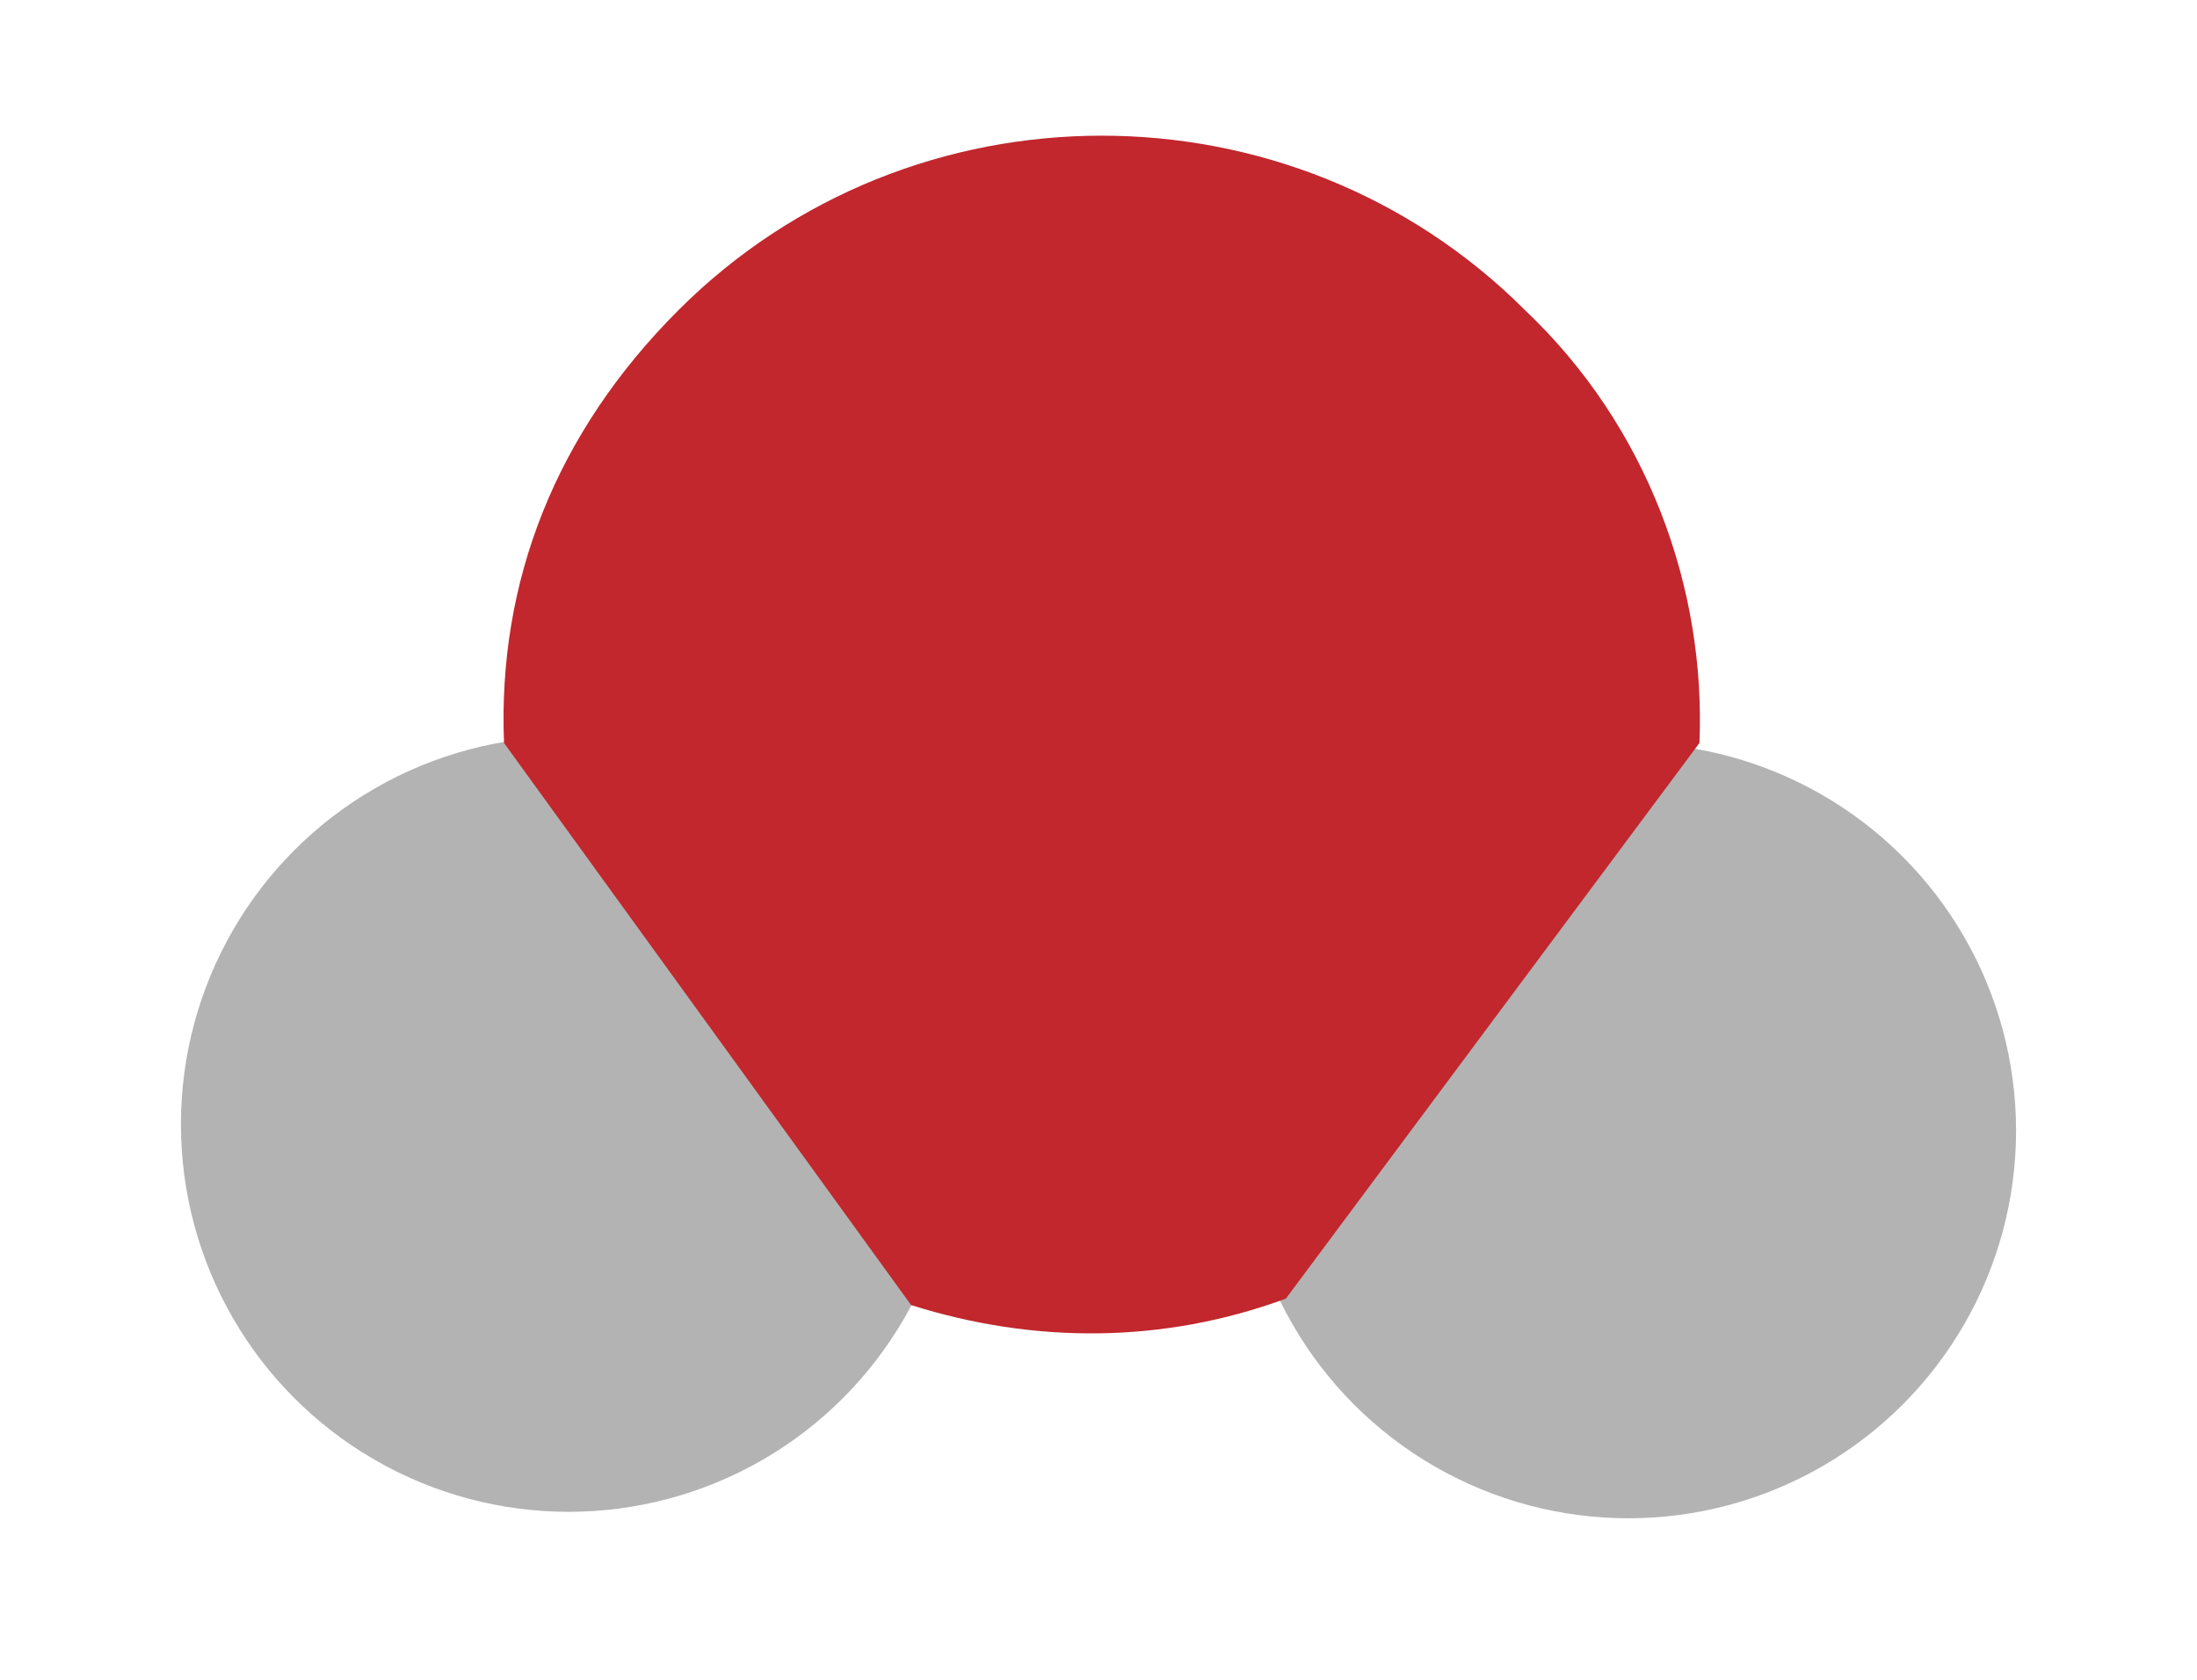 <?xml version="1.0" encoding="utf-8"?>
<!-- Generator: Adobe Illustrator 23.0.6, SVG Export Plug-In . SVG Version: 6.00 Build 0)  -->
<svg version="1.1" id="Layer_1" xmlns="http://www.w3.org/2000/svg" xmlns:xlink="http://www.w3.org/1999/xlink" x="0px" y="0px"
	 viewBox="0 0 34 26" style="enable-background:new 0 0 34 26;" xml:space="preserve">
<style type="text/css">
	.st0{fill:#B3B3B3;}
	.st1{fill:#C1272D;}
</style>
<g>
	<circle class="st0" cx="8.8" cy="17.4" r="6"/>
</g>
<g>
	<circle class="st0" cx="25.2" cy="17.5" r="6"/>
</g>
<path class="st1" d="M19.9,20.1l6.4-8.6c0.1-2.4-0.8-4.9-2.7-6.7c-3.6-3.6-9.5-3.6-13.1,0c-1.9,1.9-2.8,4.2-2.7,6.7l6.3,8.7
	C16,20.8,18,20.8,19.9,20.1z"/>
</svg>
